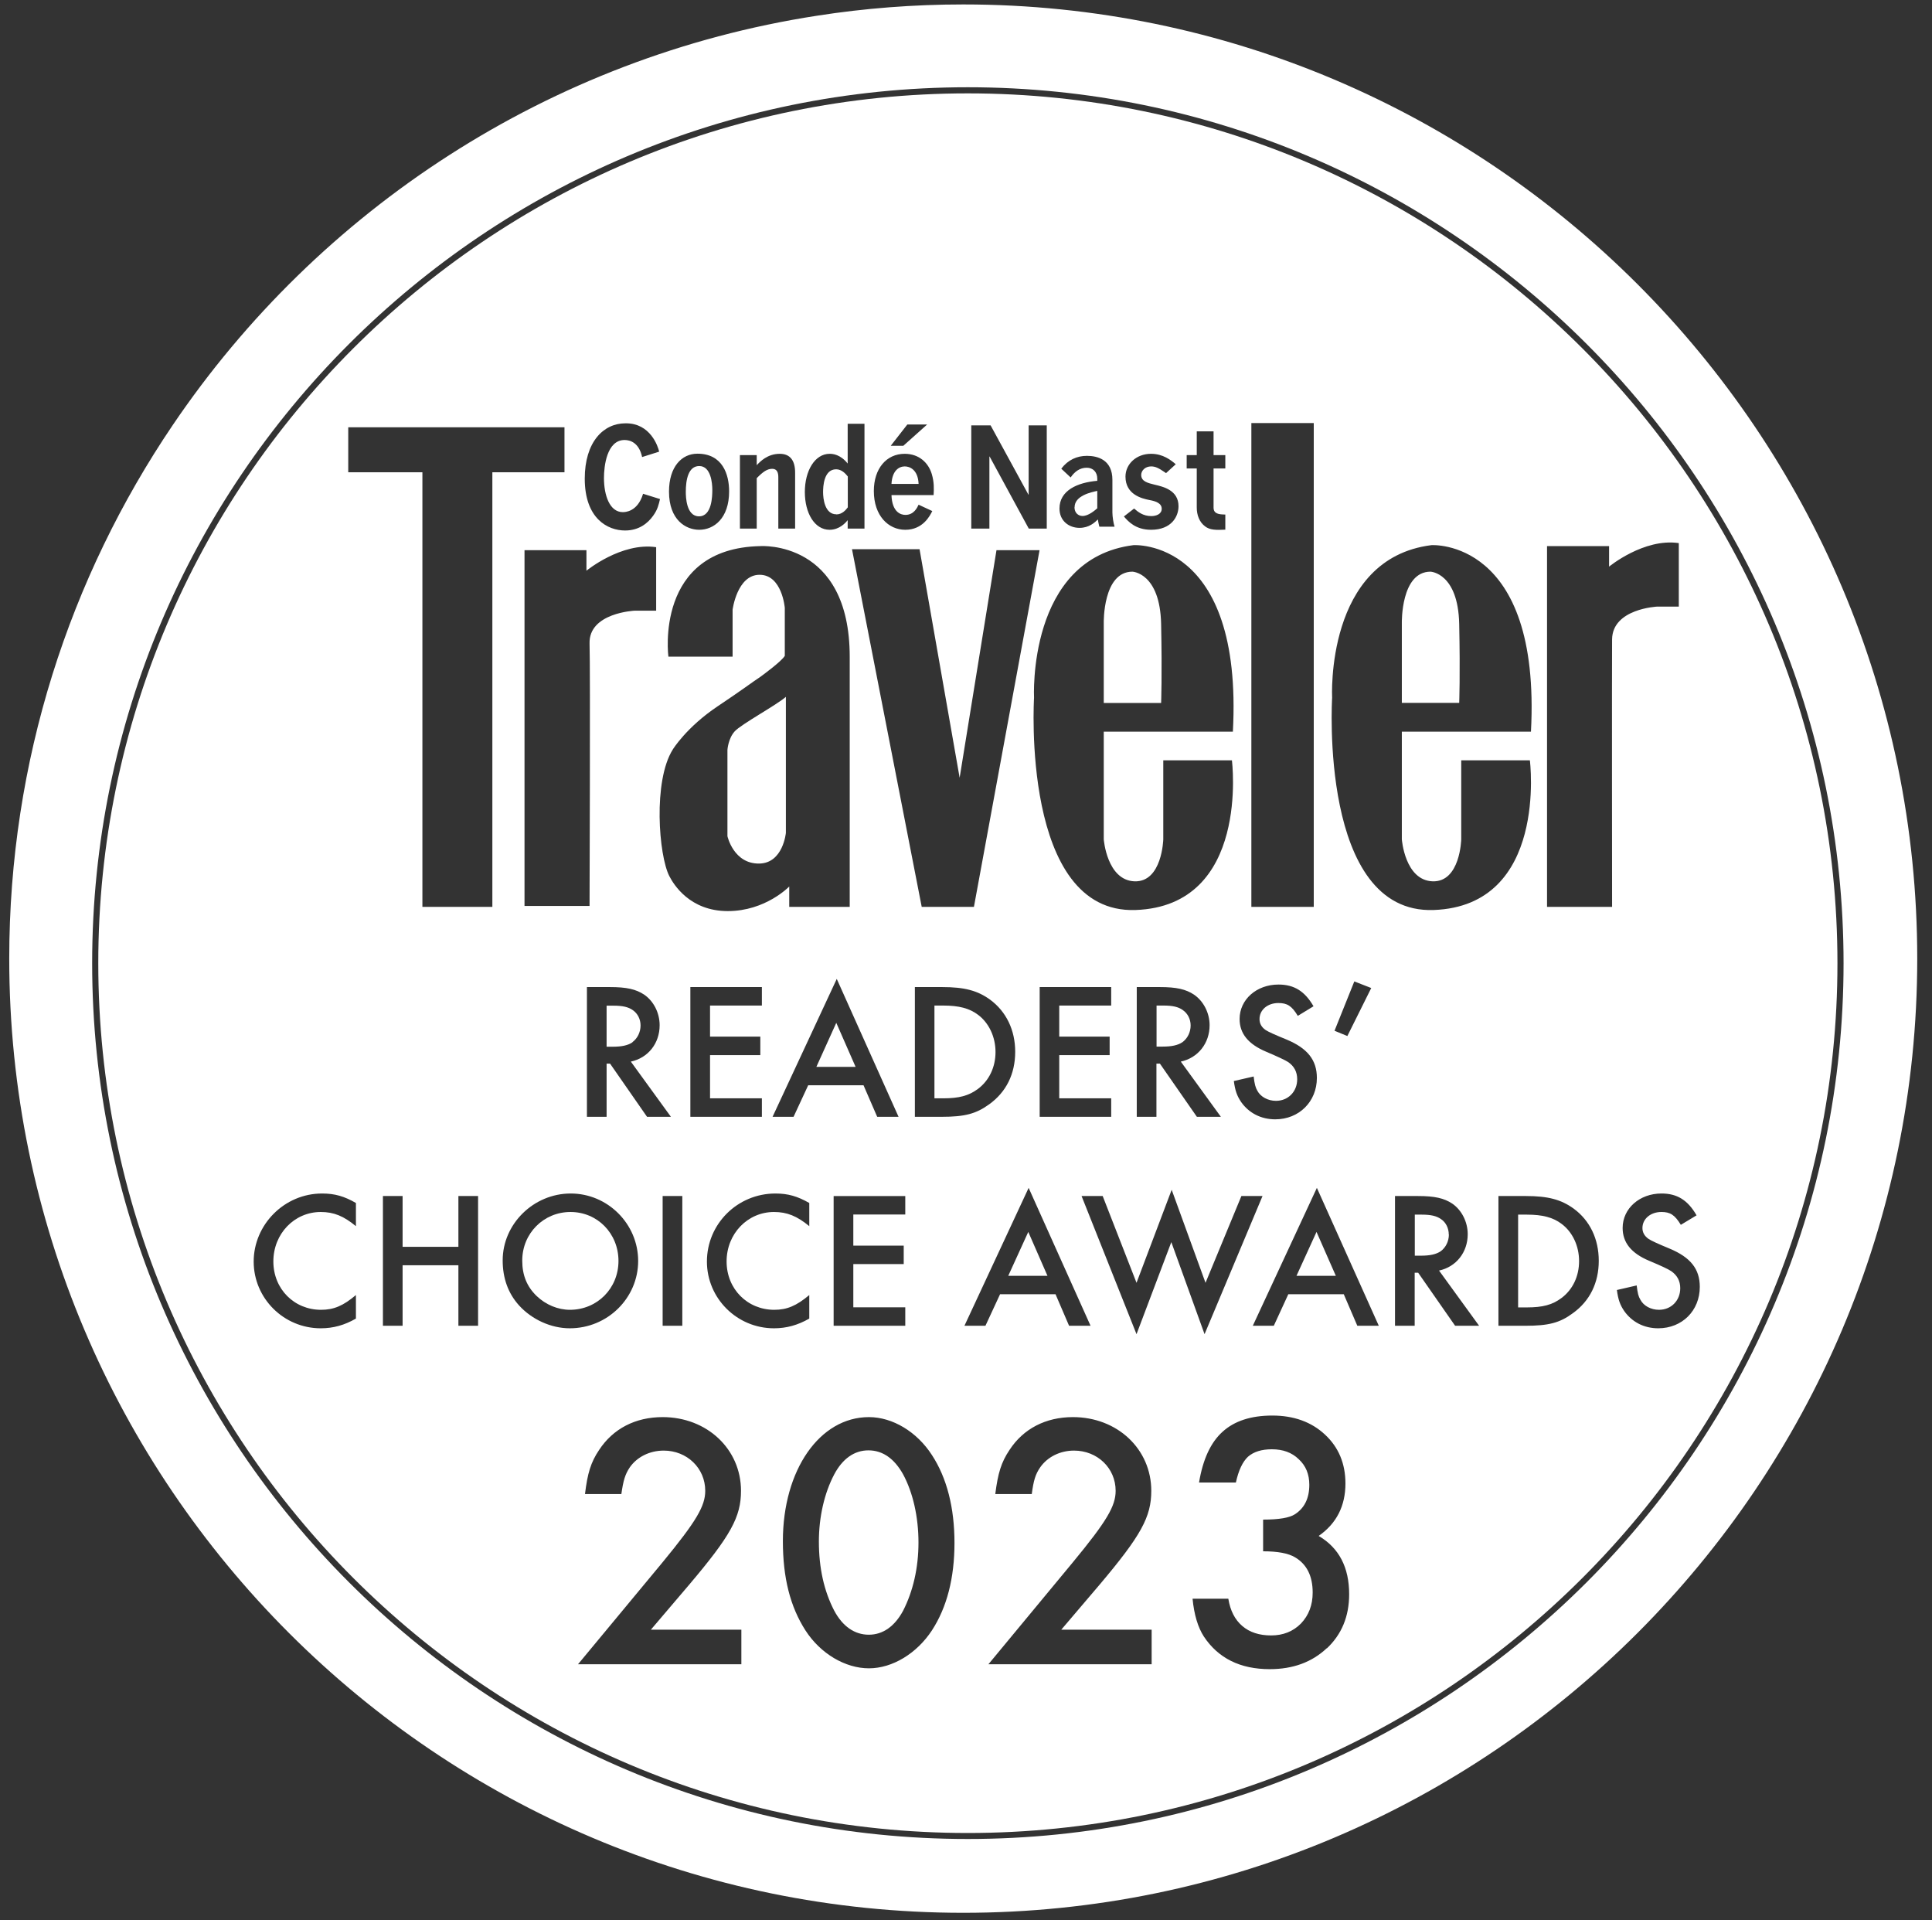 <?xml version="1.0" encoding="UTF-8"?>
<svg id="Logos" xmlns="http://www.w3.org/2000/svg" viewBox="0 0 161 160">
  <rect x="0" y="0" width="161" height="160" fill="#333333" stroke="none"/>
  <defs>
    <style>
      .cls-1 {
        fill: #fff;
        stroke-width: 0px;
      }
    </style>
  </defs>
  <path class="cls-1" d="M52.7,86.83c.42-.31.68-.83.68-1.39,0-.52-.24-1-.65-1.28-.37-.26-.84-.37-1.6-.37h-.58v3.42h.52c.73,0,1.26-.11,1.64-.37Z"/>
  <path class="cls-1" d="M69.69,42.86c.5,0,.81-.39.96-.59v-2.57c-.18-.23-.51-.6-.97-.6-1.04,0-1.09,1.45-1.09,1.91,0,.51.13,1.84,1.1,1.84Z"/>
  <polygon class="cls-1" points="85.69 102.64 84.02 106.3 87.29 106.3 85.69 102.64"/>
  <path class="cls-1" d="M60.62,62.47v7.2s.51,2.31,2.65,2.28c1.99-.03,2.22-2.56,2.22-2.56v-11.33c-.77.68-3.73,2.28-4.27,2.88-.54.6-.6,1.54-.6,1.54Z"/>
  <path class="cls-1" d="M80.27.37c-4.14,0-8.22.32-12.19.94C45.79,4.75,26.54,17.48,14.4,35.41,5.8,48.11.77,63.41.77,79.87c0,43.84,35.67,79.5,79.5,79.5s79.5-35.66,79.5-79.5S124.11.37,80.27.37ZM80.65,153.22c-40.24,0-72.97-32.73-72.97-72.97S40.41,7.27,80.65,7.27s72.98,32.74,72.98,72.98-32.74,72.97-72.98,72.97Z"/>
  <path class="cls-1" d="M47.54,100.98c-2.24,0-4.02,1.78-4.02,4.05,0,1.22.39,2.17,1.2,2.95.76.73,1.78,1.15,2.77,1.15,2.27,0,4.05-1.78,4.05-4.07s-1.75-4.08-4-4.08Z"/>
  <path class="cls-1" d="M58.25,43.02c1.08,0,1.11-1.68,1.11-2.21s-.11-1.98-1.09-1.98c-.92,0-1.12,1.16-1.12,2.15,0,.39.03,2.04,1.1,2.04Z"/>
  <path class="cls-1" d="M98.56,84.15c-.37-.26-.84-.37-1.6-.37h-.58v3.42h.52c.73,0,1.26-.11,1.64-.37.42-.31.68-.83.68-1.39,0-.52-.24-1-.65-1.28Z"/>
  <path class="cls-1" d="M75.4,38.86c-.47,0-1.05.33-1.11,1.46h2.26c-.05-1.21-.76-1.46-1.15-1.46Z"/>
  <path class="cls-1" d="M89.54,42.26c0,.49.34.73.67.73.5,0,1.03-.47,1.23-.64v-1.45c-.52.11-1.89.4-1.89,1.36Z"/>
  <path class="cls-1" d="M91.98,58.57h4.78s.09-2.31,0-6.58c-.09-4.27-2.39-4.36-2.39-4.36-2.48,0-2.39,4.27-2.39,4.27v6.66Z"/>
  <path class="cls-1" d="M81.49,84.54c-.71-.53-1.57-.76-2.89-.76h-.73v7.73h.73c1.31,0,2.12-.21,2.89-.78.94-.7,1.47-1.82,1.47-3.08s-.55-2.43-1.47-3.11Z"/>
  <polygon class="cls-1" points="68.03 88.89 71.3 88.89 69.69 85.22 68.03 88.89"/>
  <path class="cls-1" d="M72.37,120.84c-1.18,0-2.16.7-2.85,2-.82,1.55-1.28,3.55-1.28,5.59,0,2.22.43,4.13,1.28,5.77.7,1.31,1.7,2,2.88,2s2.16-.7,2.86-2c.82-1.61,1.28-3.55,1.28-5.68s-.46-4.16-1.28-5.68c-.73-1.31-1.7-2-2.89-2Z"/>
  <path class="cls-1" d="M121.6,58.57s.09-2.31,0-6.58c-.09-4.27-2.39-4.36-2.39-4.36-2.48,0-2.39,4.27-2.39,4.27v6.66h4.78Z"/>
  <path class="cls-1" d="M130.12,101.96c-.71-.53-1.57-.76-2.88-.76h-.73v7.73h.73c1.31,0,2.12-.21,2.88-.78.94-.7,1.47-1.81,1.47-3.08s-.55-2.43-1.47-3.11Z"/>
  <polygon class="cls-1" points="108.04 106.3 111.32 106.3 109.71 102.64 108.04 106.3"/>
  <path class="cls-1" d="M120.73,102.85c0-.52-.24-1.01-.65-1.28-.37-.26-.84-.37-1.6-.37h-.58v3.42h.52c.73,0,1.26-.11,1.64-.37.42-.31.68-.83.68-1.39Z"/>
  <path class="cls-1" d="M80.65,7.78C40.69,7.78,8.19,40.29,8.19,80.25s32.5,72.47,72.46,72.47,72.47-32.51,72.47-72.47S120.61,7.78,80.65,7.78ZM104.28,35.25h5.2v40.31h-5.2v-40.31ZM107.35,88.49q-.37-.24-1.83-.86c-1.5-.63-2.22-1.52-2.22-2.73,0-1.62,1.41-2.87,3.24-2.87,1.3,0,2.19.55,2.92,1.81l-1.31.8c-.5-.83-.88-1.07-1.62-1.07-.89,0-1.57.56-1.57,1.34,0,.36.16.67.51.91q.31.21,1.74.79c1.75.73,2.53,1.71,2.53,3.2,0,1.97-1.48,3.45-3.47,3.45-1.18,0-2.19-.52-2.84-1.44-.35-.52-.5-.94-.61-1.75l1.65-.38c.08.65.15.91.31,1.19.27.51.89.84,1.55.84,1.01,0,1.77-.76,1.77-1.8,0-.62-.26-1.09-.75-1.43ZM94.54,73.43c2.31.08,2.4-3.5,2.4-3.5v-6.58h5.72s1.54,12.13-8.03,12.47c-9.57.34-8.46-17.68-8.46-17.68,0,0-.59-11.61,8.29-12.72,0,0,9.14-.6,8.28,15.54h-10.76v8.97s.26,3.41,2.56,3.5ZM101.74,93.05h-2l-3.08-4.43h-.29v4.43h-1.64v-10.81h1.92c1.39,0,2.17.18,2.85.63.79.54,1.3,1.52,1.3,2.55,0,1.5-.96,2.72-2.4,3.03l3.34,4.6ZM92.47,86.37v1.54h-4.2v3.6h4.33v1.54h-5.96v-10.81h5.96v1.54h-4.33v2.59h4.2ZM98.89,37.92h.84v-1.98h1.4v1.98h.98v1.11h-.98v3.26c0,.53.45.57.98.58v1.26c-.79.04-1.29.03-1.68-.27-.49-.36-.7-.96-.7-1.57v-3.26h-.84v-1.11ZM95.78,41.66c-.6-.12-1.99-.44-1.99-1.95,0-1.03.89-1.9,2.13-1.9,1,0,1.66.53,2.06.87l-.81.74-.13-.09c-.47-.32-.75-.47-1.11-.47-.51,0-.83.36-.83.71,0,.54.54.67,1.11.81.73.17,2,.46,2,1.8,0,.85-.58,1.96-2.29,1.96-1.29,0-1.91-.7-2.26-1.11l.85-.66c.31.27.74.63,1.43.63.4,0,.87-.16.87-.61s-.47-.63-1.03-.73ZM90.56,38.97c-.58,0-1.01.33-1.34.81l-.78-.73c.56-.74,1.31-1.07,2.14-1.07.9,0,2.12.33,2.12,2v2.71c0,.35.09.92.18,1.19h-1.27c-.07-.27-.1-.46-.12-.6-.25.24-.72.7-1.53.7-.88,0-1.67-.58-1.67-1.61,0-1.51,1.5-2.17,3.15-2.31v-.17c0-.57-.36-.92-.88-.92ZM80.94,35.44h1.61l3.15,5.77h.02v-5.77h1.51v8.6h-1.5l-3.26-6h-.02v6h-1.51v-8.6ZM83.04,45.84h3.59l-5.47,29.72h-4.35l-5.81-29.8h5.63l3.34,19.04,3.07-18.96ZM84.6,87.63c0,1.85-.75,3.36-2.17,4.38-1.09.79-2.03,1.04-3.96,1.04h-2.23v-10.81h2.27c1.86,0,2.95.29,4,1.05,1.34.99,2.09,2.53,2.09,4.34ZM75.31,103.78v1.54h-4.2v3.6h4.33v1.54h-5.97v-10.81h5.97v1.54h-4.33v2.59h4.2ZM67.35,90.42l-1.22,2.63h-1.75l5.35-11.49,5.15,11.49h-1.78l-1.14-2.63h-4.61ZM75.61,35.37h1.65l-1.98,1.77h-1.05l1.38-1.77ZM75.39,37.81c1.2,0,1.98.75,2.26,1.69.2.68.18,1.22.15,1.75h-3.51c.05,1.41.76,1.65,1.16,1.65.71,0,.98-.6,1.1-.85l1.14.53c-.19.38-.77,1.56-2.25,1.56-1.4,0-2.62-1.16-2.62-3.23,0-1.87,1.05-3.1,2.57-3.1ZM69.14,37.81c.26,0,.89.05,1.5.81v-3.31h1.4v8.73h-1.4v-.7c-.17.21-.68.8-1.51.8-1.25,0-2.06-1.39-2.06-3.15s.83-3.18,2.07-3.18ZM61.66,37.92h1.4v.84c.27-.29.89-.95,1.92-.95.86,0,1.28.55,1.28,1.57v4.66h-1.4v-4.28c0-.34-.08-.7-.51-.7s-.79.27-1.29.78v4.2h-1.4v-6.12ZM58.12,37.8c2.09,0,2.64,1.72,2.64,3.14,0,2.26-1.28,3.2-2.49,3.2-1.11,0-2.52-.81-2.52-3.18,0-2.07,1.06-3.16,2.37-3.16ZM63.38,45.5s7.43-.51,7.43,9.23v20.83h-5.04v-1.7s-1.96,2.05-5.12,2.05-4.51-2.21-4.87-2.91c-.89-1.72-1.37-7.94.29-10.56,0,0,1.13-1.85,3.73-3.59,2.11-1.41,2.9-2.02,3.58-2.47,0,0,1.77-1.28,2.02-1.74v-3.99s-.22-2.76-2.1-2.76-2.25,2.91-2.25,2.91v3.91h-5.35s-1.2-9.04,7.68-9.21ZM63.36,86.37v1.54h-4.19v3.6h4.32v1.54h-5.96v-10.81h5.96v1.54h-4.32v2.59h4.19ZM54.68,45.59v5.29h-1.79s-3.84.17-3.76,2.74c.07,2.13,0,21.86,0,21.86h-5.42v-29.64h5.16v1.71s2.91-2.39,5.81-1.96ZM48.91,82.24h1.91c1.4,0,2.18.18,2.86.63.79.54,1.29,1.52,1.29,2.55,0,1.5-.95,2.72-2.4,3.03l3.34,4.6h-1.99l-3.08-4.43h-.29v4.43h-1.64v-10.81ZM55.22,99.65h1.64v10.81h-1.64v-10.81ZM52.12,35.27c2.09-.03,2.72,1.95,2.81,2.36l-1.42.45c-.26-1.21-1.01-1.42-1.46-1.42-1.49,0-1.72,2.2-1.72,3.16,0,1.46.48,2.85,1.57,2.85.16,0,1.23,0,1.69-1.53l1.41.44c-.1.43-.19.87-.57,1.39-.44.62-1.18,1.23-2.34,1.23-1.45,0-3.36-.99-3.36-4.32,0-3.05,1.55-4.61,3.39-4.61ZM29.66,102.16c-1.02-.84-1.84-1.18-2.93-1.18-2.2,0-3.95,1.81-3.95,4.12s1.75,4.03,3.97,4.03c1.07,0,1.86-.34,2.91-1.23v1.96c-.95.55-1.89.81-2.93.81-3.09,0-5.59-2.5-5.59-5.56s2.54-5.67,5.7-5.67c1.06,0,1.85.23,2.82.79v1.93ZM39.84,110.46h-1.64v-5.04h-4.65v5.04h-1.64v-10.81h1.64v4.23h4.65v-4.23h1.64v10.81ZM41.03,75.56h-5.83v-36.21h-6.18v-3.75h18.02s0,3.75,0,3.75h-6.01v36.21ZM43.25,108.76c-.91-1.01-1.36-2.27-1.36-3.75,0-3.04,2.58-5.57,5.67-5.57s5.62,2.54,5.62,5.62-2.54,5.61-5.7,5.61c-1.56,0-3.16-.73-4.23-1.91ZM61.78,138.66h-13.61l7.05-8.5c2.82-3.43,3.55-4.68,3.55-5.95,0-1.89-1.52-3.35-3.46-3.35-1.16,0-2.22.52-2.83,1.4-.39.58-.54,1.1-.7,2.22h-3.03c.21-1.73.48-2.64,1.18-3.68,1.16-1.76,3.01-2.73,5.29-2.73,3.7,0,6.53,2.67,6.53,6.14,0,2.18-.85,3.73-4.35,7.86l-3.16,3.71h7.54v2.88ZM58.91,105.11c0-3.14,2.55-5.67,5.71-5.67,1.05,0,1.84.23,2.82.79v1.93c-1.02-.84-1.85-1.18-2.94-1.18-2.2,0-3.95,1.81-3.95,4.12s1.75,4.03,3.97,4.03c1.07,0,1.86-.34,2.92-1.23v1.96c-.96.55-1.9.81-2.94.81-3.09,0-5.59-2.5-5.59-5.56ZM77.66,135.84c-1.25,1.91-3.28,3.16-5.25,3.16s-4.04-1.22-5.29-3.16c-1.27-1.98-1.88-4.38-1.88-7.44,0-5.93,3.07-10.33,7.17-10.33,1.97,0,4,1.22,5.25,3.16,1.25,1.91,1.88,4.4,1.88,7.32s-.63,5.37-1.88,7.29ZM80.37,110.46l5.35-11.49,5.16,11.49h-1.79l-1.13-2.63h-4.62l-1.22,2.63h-1.75ZM95.97,138.66h-13.6l7.04-8.5c2.83-3.43,3.56-4.68,3.56-5.95,0-1.89-1.52-3.35-3.47-3.35-1.15,0-2.21.52-2.82,1.4-.4.58-.55,1.1-.7,2.22h-3.04c.22-1.73.49-2.64,1.19-3.68,1.15-1.76,3.01-2.73,5.28-2.73,3.71,0,6.53,2.67,6.53,6.14,0,2.18-.85,3.73-4.34,7.86l-3.16,3.71h7.53v2.88ZM94.71,111.16l-4.58-11.51h1.76l2.82,7.23,2.93-7.75,2.82,7.75,2.99-7.23h1.76l-4.83,11.51-2.77-7.67-2.9,7.67ZM110.57,137.32c-1.24,1.17-2.82,1.75-4.76,1.75-2.46,0-4.29-.91-5.49-2.72-.49-.76-.81-1.81-.94-3.15h2.98c.16.99.55,1.75,1.16,2.27.61.53,1.42.79,2.41.79s1.83-.33,2.48-.99c.65-.68.98-1.54.98-2.58,0-1.38-.49-2.36-1.47-2.94-.57-.34-1.46-.5-2.66-.5v-2.64c1.31,0,2.19-.15,2.64-.44.8-.51,1.21-1.33,1.21-2.46,0-.88-.29-1.59-.88-2.13-.57-.56-1.32-.83-2.24-.83-.86,0-1.52.21-1.99.62-.45.42-.79,1.14-1.01,2.15h-3.07c.32-1.93.97-3.34,1.96-4.23.99-.9,2.37-1.35,4.15-1.35s3.26.53,4.39,1.59c1.13,1.05,1.7,2.41,1.7,4.07,0,1.87-.74,3.33-2.23,4.37,1.7,1,2.54,2.62,2.54,4.86,0,1.84-.62,3.34-1.86,4.51ZM113.11,110.46l-1.13-2.63h-4.62l-1.21,2.63h-1.75l5.34-11.49,5.16,11.49h-1.79ZM111.21,85.88l1.65-4.11,1.41.55-1.99,4-1.07-.44ZM121.26,110.46l-3.08-4.42h-.29v4.42h-1.64v-10.81h1.92c1.39,0,2.17.18,2.85.63.79.54,1.29,1.53,1.29,2.55,0,1.5-.95,2.72-2.39,3.03l3.34,4.6h-2ZM119.47,75.82c-9.57.34-8.46-17.68-8.46-17.68,0,0-.6-11.61,8.28-12.72,0,0,9.14-.6,8.29,15.54h-10.76v8.97s.25,3.41,2.56,3.5c2.31.08,2.39-3.5,2.39-3.5v-6.58h5.72s1.54,12.13-8.02,12.47ZM131.06,109.42c-1.08.8-2.02,1.04-3.95,1.04h-2.24v-10.81h2.27c1.86,0,2.95.29,4,1.05,1.35.99,2.09,2.53,2.09,4.35s-.74,3.35-2.17,4.37ZM134.34,75.56h-5.42v-30.06h5.17v1.71s2.9-2.39,5.81-1.96v5.29h-1.8s-3.73.17-3.76,2.73c-.02,2.14,0,22.29,0,22.29ZM138.19,110.67c-1.19,0-2.19-.52-2.84-1.44-.35-.52-.5-.94-.61-1.75l1.65-.38c.08.65.14.91.31,1.19.27.52.89.84,1.55.84,1.01,0,1.77-.76,1.77-1.8,0-.61-.26-1.08-.75-1.42q-.37-.25-1.83-.86c-1.51-.63-2.22-1.53-2.22-2.74,0-1.62,1.41-2.87,3.24-2.87,1.3,0,2.19.55,2.92,1.82l-1.31.79c-.51-.83-.88-1.07-1.62-1.07-.9,0-1.58.57-1.58,1.34,0,.36.17.67.52.91q.31.21,1.74.8c1.75.73,2.52,1.7,2.52,3.19,0,1.98-1.47,3.45-3.46,3.45Z"/>
</svg>